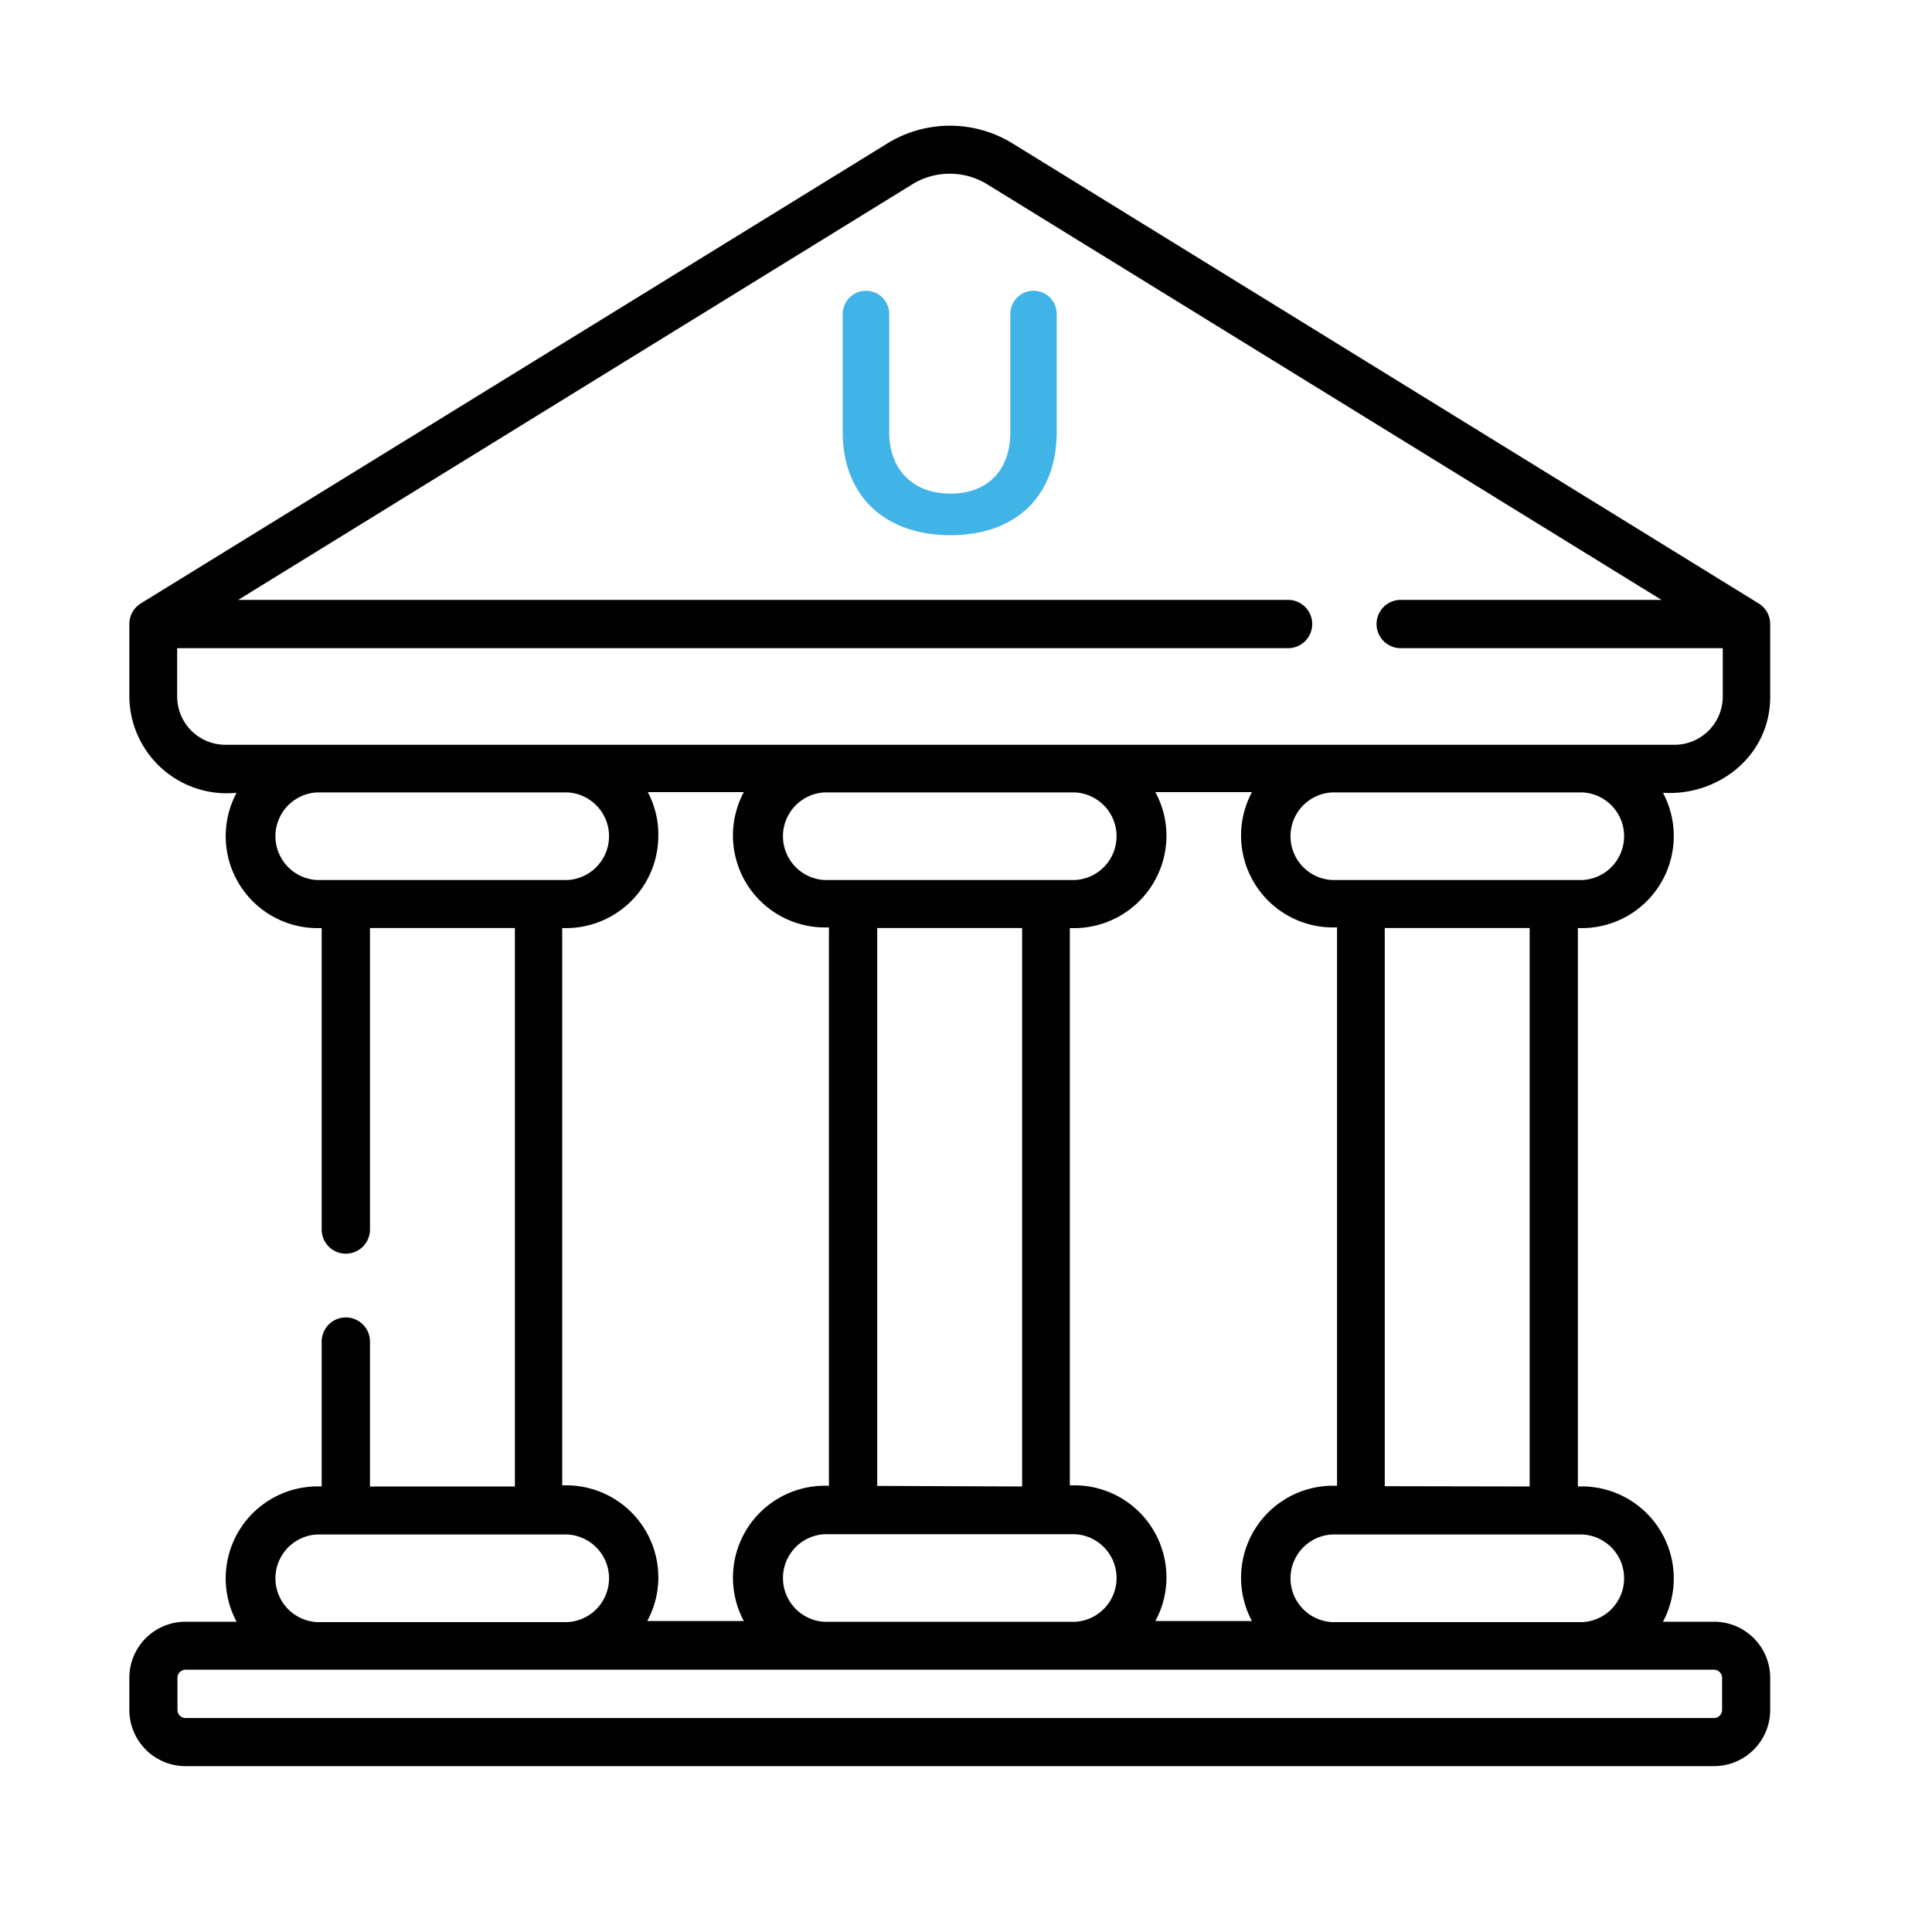 <svg id="Capa_1" data-name="Capa 1" xmlns="http://www.w3.org/2000/svg" viewBox="0 0 200 200"><defs><style>.cls-1{fill:#010101;}.cls-2{fill:#40b3e7;}</style></defs><title>empresas</title><path class="cls-1" d="M183.25,72.07V64.59a2.51,2.51,0,0,0-1.19-2.12L104.84,14.86a12.36,12.36,0,0,0-13,0L14.57,62.47a2.51,2.51,0,0,0-1.18,2.12v7.48a10.09,10.09,0,0,0,11.1,10,9.52,9.52,0,0,0,8.81,14v31.21a2.49,2.49,0,0,0,5,0V96.07h15v57.81h-15v-15a2.49,2.49,0,1,0-5,0v15a9.52,9.52,0,0,0-8.81,14H19.2a5.81,5.81,0,0,0-5.81,5.81v3.32a5.82,5.82,0,0,0,5.81,5.82H177.44a5.82,5.82,0,0,0,5.81-5.82v-3.32a5.81,5.81,0,0,0-5.81-5.81h-5.29a9.53,9.53,0,0,0-8.81-14V96.07a9.53,9.53,0,0,0,8.81-14c5.76.36,11.14-3.86,11.1-10ZM32.84,91.1a4.54,4.54,0,0,1,0-9.07H58.72a4.54,4.54,0,0,1,0,9.07ZM67.06,82H77a9.52,9.52,0,0,0,8.81,14v57.81a9.52,9.52,0,0,0-8.81,14h-10a9.38,9.38,0,0,0,1.15-4.53,9.53,9.53,0,0,0-9.95-9.51V96.07a9.57,9.57,0,0,0,9.95-9.5A9.42,9.42,0,0,0,67.06,82Zm52.54,0h10a9.52,9.52,0,0,0,8.81,14v57.81a9.52,9.52,0,0,0-8.81,14h-10a9.38,9.38,0,0,0,1.15-4.53,9.53,9.53,0,0,0-10-9.51V96.07a9.57,9.57,0,0,0,10-9.5A9.42,9.42,0,0,0,119.6,82Zm-8.34,76.82a4.54,4.54,0,0,1,0,9.07H85.38a4.54,4.54,0,0,1,0-9.07Zm-20.45-5V96.07h15v57.81ZM111.26,91.1H85.38a4.54,4.54,0,0,1,0-9.07h25.88a4.54,4.54,0,0,1,0,9.07ZM32.84,158.85H58.72a4.54,4.54,0,0,1,0,9.07H32.84a4.54,4.54,0,0,1,0-9.07Zm144.6,14a.84.84,0,0,1,.83.84v3.32a.84.84,0,0,1-.83.84H19.2a.84.84,0,0,1-.83-.84v-3.32a.84.84,0,0,1,.83-.84Zm-13.64-14a4.54,4.54,0,0,1,0,9.07H137.92a4.54,4.54,0,0,1,0-9.07Zm-20.45-5V96.07h15v57.81ZM163.8,91.1H137.92a4.54,4.54,0,0,1,0-9.07H163.8a4.54,4.54,0,0,1,0,9.07Zm-140.46-14a5,5,0,0,1-5-5v-5h115a2.49,2.49,0,1,0,0-5H24.66l69.75-43a7.4,7.4,0,0,1,7.82,0L172,62.1h-27a2.49,2.49,0,1,0,0,5h33.34v5a5,5,0,0,1-5,5Z"/><path class="cls-2" d="M98.39,51.1c3.8,0,6.2-2.36,6.2-6.38V32.5a2.4,2.4,0,0,1,2.4-2.4h0a2.39,2.39,0,0,1,2.4,2.4V44.72c0,6.6-4.19,10.68-11,10.68S87.24,51.32,87.24,44.72V32.5a2.4,2.4,0,0,1,2.4-2.4h0a2.4,2.4,0,0,1,2.41,2.4V44.72C92.05,48.7,94.59,51.1,98.39,51.1Z"/></svg>
